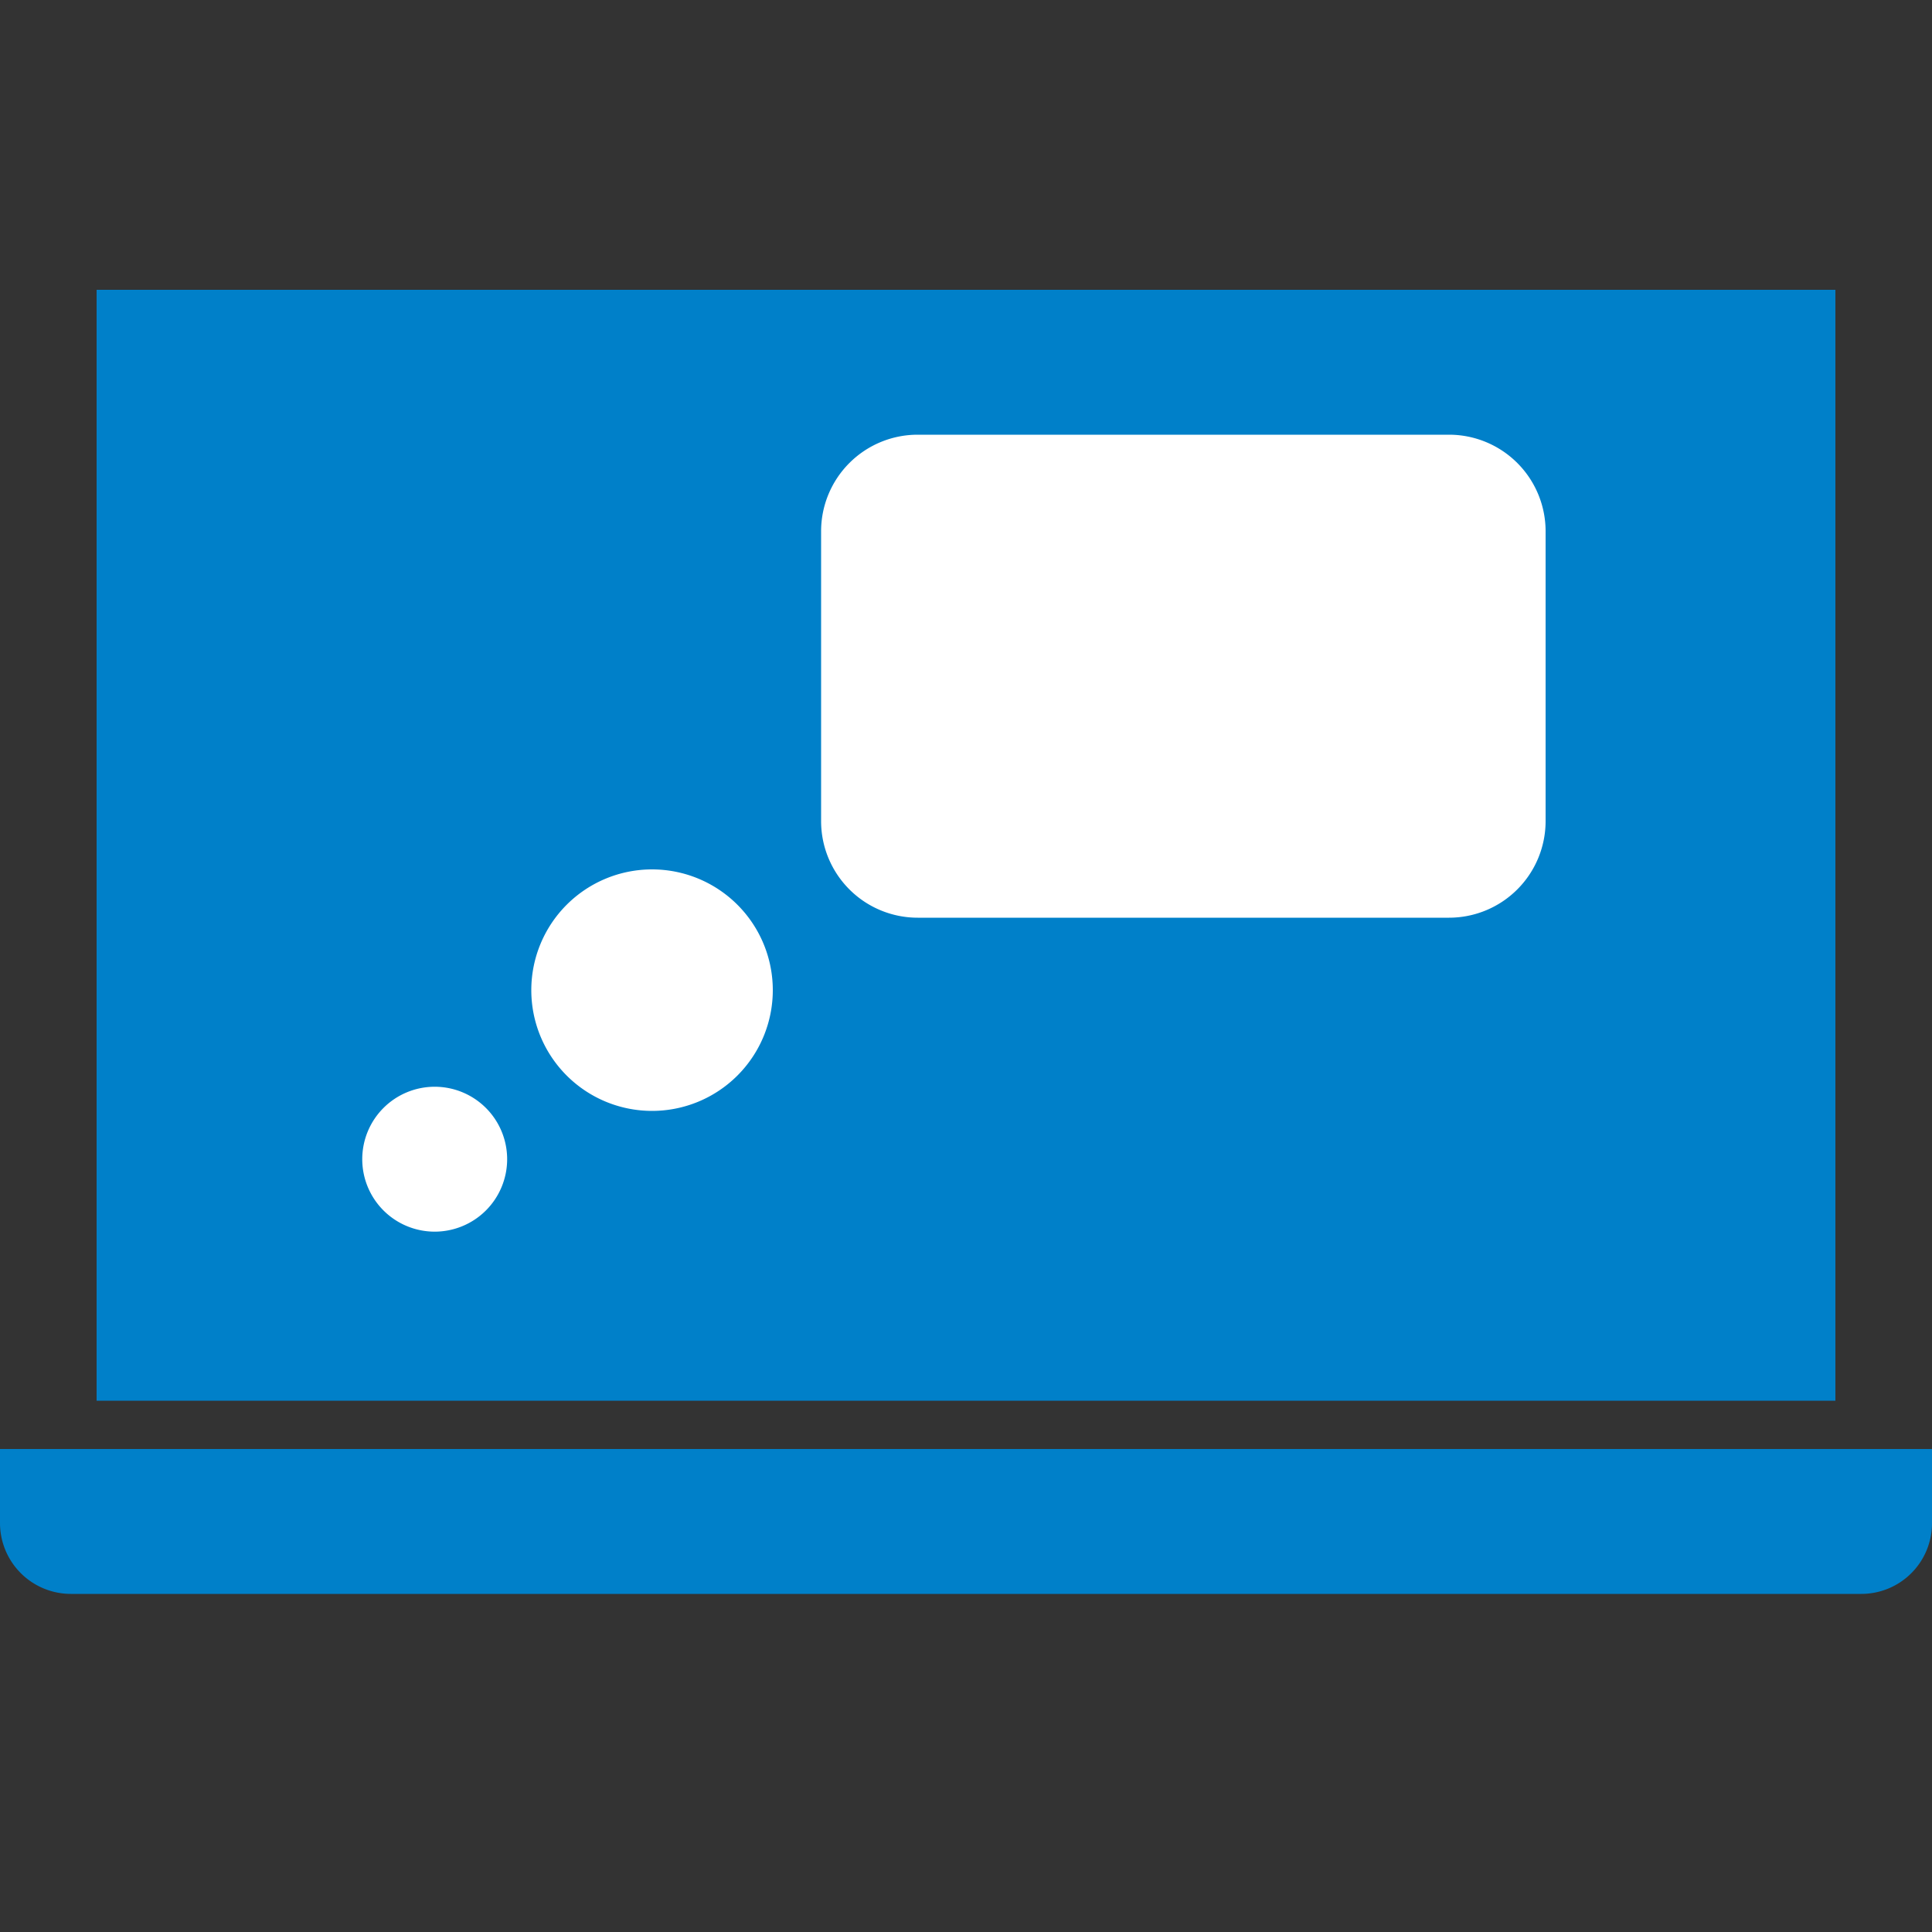 <svg xmlns="http://www.w3.org/2000/svg" viewBox="0 0 40 40">
  <rect x="0" y="0" width="40" height="40" fill="#333333" stroke="none"/>
  <path d="M0,30v1.532A1.468,1.468,0,0,0,1.468,33H38.536A1.463,1.463,0,0,0,40,31.536V30ZM38,6H2V29H38Z" fill="#0080c9"/>
  <path d="M13.5,18A2.5,2.5,0,1,0,16,20.5,2.5,2.5,0,0,0,13.5,18ZM9,22.5A1.5,1.5,0,1,0,10.5,24,1.5,1.5,0,0,0,9,22.5ZM30,9H19a2,2,0,0,0-2,2v6a2,2,0,0,0,2,2H30a2,2,0,0,0,2-2V11A2,2,0,0,0,30,9Z" fill="#fff"/>
</svg>
